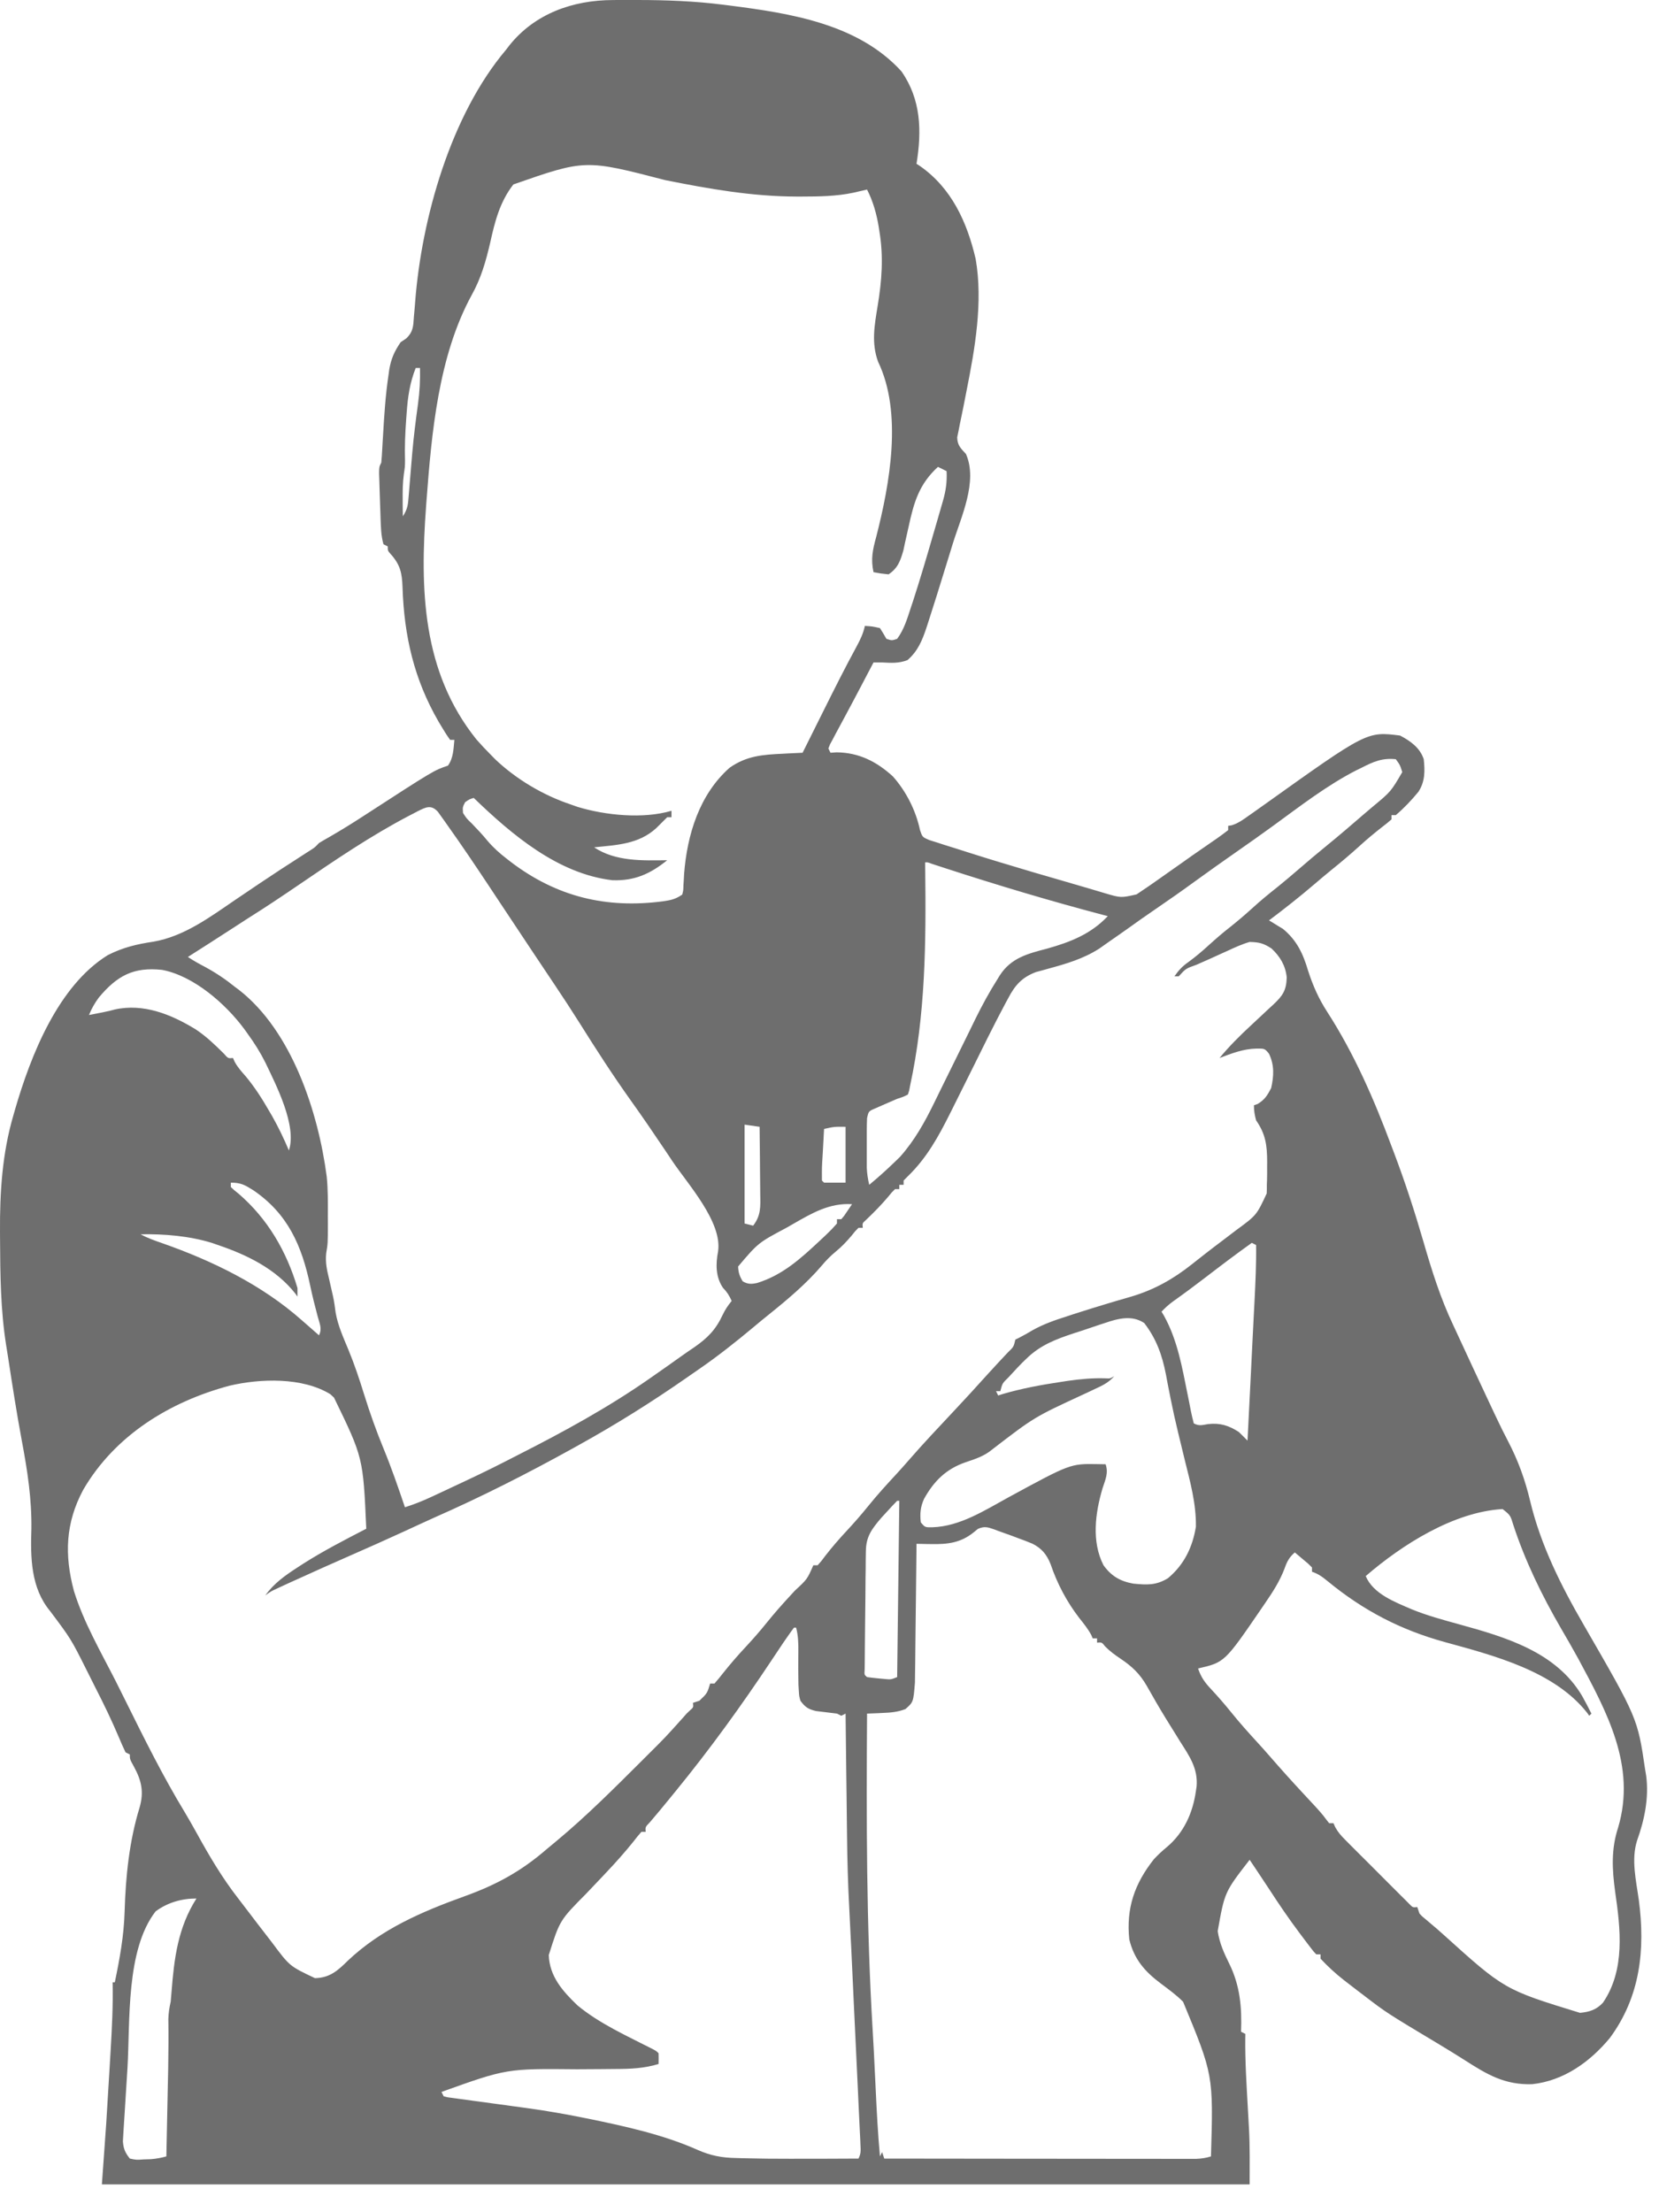<svg width="36" height="48" viewBox="0 0 36 48" fill="none" xmlns="http://www.w3.org/2000/svg">
<path d="M13.3 0.001C13.334 0.001 13.368 0.001 13.403 0C13.512 -5.88185e-05 13.622 -6.17158e-05 13.731 8.8606e-05C13.788 0 13.788 0 13.845 0C14.465 0.001 15.075 0.024 15.69 0.102C15.74 0.108 15.79 0.115 15.842 0.121C17.152 0.289 18.624 0.518 19.561 1.548C19.986 2.156 20.005 2.837 19.888 3.554C19.91 3.568 19.932 3.582 19.955 3.597C20.648 4.076 20.986 4.82 21.172 5.62C21.334 6.557 21.156 7.566 20.973 8.484C20.948 8.605 20.925 8.725 20.902 8.846C20.879 8.961 20.856 9.076 20.831 9.191C20.821 9.243 20.811 9.296 20.8 9.349C20.786 9.418 20.786 9.418 20.771 9.489C20.775 9.662 20.846 9.726 20.961 9.85C21.224 10.446 20.854 11.219 20.675 11.797C20.647 11.887 20.62 11.977 20.592 12.067C20.514 12.323 20.434 12.579 20.354 12.835C20.344 12.869 20.333 12.903 20.322 12.938C20.263 13.127 20.203 13.315 20.142 13.503C20.121 13.568 20.121 13.568 20.099 13.634C20.009 13.903 19.913 14.132 19.693 14.322C19.507 14.396 19.339 14.384 19.142 14.374C19.08 14.374 19.018 14.374 18.955 14.374C18.927 14.427 18.9 14.479 18.871 14.534C18.843 14.586 18.843 14.586 18.815 14.64C18.774 14.718 18.733 14.796 18.692 14.875C18.576 15.095 18.46 15.315 18.342 15.534C18.318 15.578 18.294 15.623 18.27 15.668C18.224 15.755 18.177 15.842 18.13 15.928C18.109 15.968 18.088 16.007 18.067 16.048C18.048 16.082 18.029 16.117 18.01 16.153C17.999 16.182 17.987 16.21 17.976 16.24C17.991 16.271 18.006 16.301 18.022 16.333C18.066 16.33 18.109 16.327 18.153 16.324C18.638 16.329 19.021 16.523 19.375 16.846C19.664 17.171 19.874 17.586 19.964 18.012C20.016 18.164 20.016 18.164 20.167 18.228C20.227 18.248 20.288 18.267 20.349 18.285C20.381 18.296 20.414 18.307 20.448 18.318C20.556 18.353 20.665 18.387 20.774 18.42C20.85 18.445 20.926 18.469 21.002 18.493C21.236 18.568 21.471 18.64 21.707 18.712C21.744 18.723 21.78 18.734 21.818 18.745C22.22 18.868 22.624 18.986 23.028 19.102C23.219 19.157 23.409 19.213 23.6 19.269C23.688 19.295 23.776 19.321 23.864 19.347C23.902 19.359 23.941 19.37 23.98 19.382C24.323 19.483 24.323 19.483 24.664 19.406C24.701 19.381 24.738 19.356 24.776 19.33C24.821 19.3 24.865 19.27 24.911 19.239C24.962 19.203 25.014 19.168 25.065 19.132C25.109 19.101 25.109 19.101 25.153 19.07C25.318 18.955 25.483 18.839 25.647 18.722C25.792 18.618 25.938 18.516 26.085 18.415C26.14 18.377 26.14 18.377 26.196 18.338C26.267 18.288 26.338 18.24 26.409 18.191C26.491 18.134 26.571 18.073 26.651 18.012C26.651 17.981 26.651 17.951 26.651 17.919C26.676 17.915 26.701 17.911 26.727 17.907C26.874 17.861 26.977 17.784 27.103 17.694C27.142 17.667 27.142 17.667 27.182 17.639C27.269 17.577 27.357 17.515 27.444 17.453C29.663 15.869 29.663 15.869 30.382 15.96C30.609 16.08 30.812 16.224 30.895 16.473C30.922 16.73 30.925 16.959 30.778 17.182C30.629 17.363 30.467 17.534 30.289 17.686C30.258 17.686 30.227 17.686 30.195 17.686C30.195 17.716 30.195 17.747 30.195 17.779C30.13 17.837 30.061 17.892 29.991 17.945C29.821 18.078 29.658 18.213 29.499 18.359C29.3 18.54 29.095 18.712 28.885 18.881C28.765 18.979 28.646 19.079 28.528 19.18C28.206 19.456 27.875 19.716 27.537 19.971C27.564 19.987 27.591 20.003 27.619 20.019C27.655 20.042 27.692 20.064 27.729 20.088C27.765 20.109 27.801 20.131 27.838 20.153C28.141 20.402 28.276 20.692 28.385 21.061C28.49 21.386 28.614 21.667 28.799 21.953C29.385 22.861 29.819 23.858 30.195 24.868C30.214 24.918 30.233 24.967 30.252 25.018C30.492 25.653 30.7 26.293 30.889 26.944C31.069 27.566 31.257 28.167 31.535 28.753C31.605 28.901 31.673 29.049 31.741 29.197C31.893 29.527 32.047 29.857 32.201 30.185C32.221 30.229 32.242 30.273 32.263 30.318C32.317 30.433 32.371 30.548 32.425 30.663C32.442 30.699 32.459 30.734 32.476 30.77C32.555 30.938 32.637 31.104 32.723 31.268C32.945 31.694 33.093 32.103 33.205 32.573C33.435 33.533 33.878 34.413 34.371 35.264C35.535 37.28 35.535 37.28 35.699 38.394C35.711 38.463 35.711 38.463 35.722 38.532C35.784 39.008 35.685 39.488 35.524 39.936C35.393 40.348 35.504 40.807 35.562 41.225C35.705 42.304 35.594 43.325 34.932 44.221C34.501 44.74 33.932 45.148 33.249 45.222C32.652 45.241 32.27 45.012 31.782 44.699C31.601 44.583 31.417 44.471 31.233 44.36C30.082 43.67 30.082 43.67 29.589 43.291C29.561 43.27 29.533 43.249 29.504 43.227C29.416 43.16 29.328 43.092 29.239 43.023C29.2 42.993 29.2 42.993 29.16 42.962C28.978 42.819 28.813 42.668 28.656 42.499C28.656 42.468 28.656 42.437 28.656 42.405C28.626 42.405 28.595 42.405 28.563 42.405C28.504 42.344 28.504 42.344 28.438 42.257C28.413 42.224 28.388 42.192 28.363 42.159C28.337 42.124 28.31 42.089 28.283 42.053C28.242 41.999 28.242 41.999 28.201 41.944C27.97 41.636 27.754 41.319 27.544 40.995C27.455 40.859 27.365 40.724 27.275 40.589C27.222 40.511 27.17 40.432 27.117 40.353C26.574 41.053 26.574 41.053 26.424 41.901C26.463 42.159 26.559 42.375 26.674 42.606C26.91 43.084 26.95 43.556 26.931 44.084C26.961 44.1 26.992 44.115 27.024 44.131C27.023 44.176 27.023 44.176 27.022 44.221C27.017 44.724 27.049 45.225 27.077 45.727C27.084 45.846 27.09 45.966 27.097 46.086C27.1 46.138 27.1 46.138 27.103 46.191C27.124 46.594 27.117 46.991 27.117 47.396C18.898 47.396 10.679 47.396 2.211 47.396C2.242 46.965 2.273 46.534 2.304 46.09C2.327 45.724 2.35 45.357 2.371 44.991C2.38 44.834 2.39 44.677 2.399 44.52C2.429 44.017 2.455 43.516 2.444 43.012C2.46 43.012 2.475 43.012 2.491 43.012C2.598 42.502 2.689 42 2.704 41.478C2.727 40.711 2.804 39.952 3.03 39.215C3.125 38.883 3.073 38.636 2.905 38.33C2.817 38.17 2.817 38.17 2.817 38.068C2.787 38.052 2.756 38.037 2.724 38.021C2.672 37.912 2.624 37.803 2.578 37.692C2.426 37.335 2.26 36.988 2.083 36.643C2.015 36.509 1.948 36.375 1.881 36.24C1.54 35.56 1.54 35.56 1.086 34.955C0.668 34.452 0.661 33.797 0.681 33.176C0.69 32.521 0.595 31.907 0.474 31.264C0.361 30.659 0.267 30.049 0.174 29.441C0.16 29.355 0.147 29.27 0.133 29.185C0.012 28.419 0.005 27.654 0.001 26.88C0.001 26.829 0.001 26.779 0 26.726C-0.005 25.87 0.048 25.027 0.29 24.201C0.302 24.158 0.314 24.116 0.327 24.072C0.665 22.909 1.257 21.393 2.339 20.724C2.668 20.557 2.967 20.486 3.331 20.432C3.999 20.316 4.559 19.897 5.109 19.522C5.21 19.453 5.312 19.385 5.413 19.317C5.48 19.271 5.547 19.226 5.614 19.181C5.929 18.969 6.247 18.762 6.567 18.557C6.601 18.535 6.635 18.513 6.669 18.491C6.698 18.473 6.727 18.454 6.757 18.435C6.836 18.383 6.836 18.383 6.922 18.292C7.003 18.243 7.084 18.196 7.167 18.149C7.405 18.012 7.637 17.868 7.868 17.718C9.419 16.713 9.419 16.713 9.72 16.613C9.84 16.447 9.84 16.251 9.86 16.053C9.829 16.053 9.799 16.053 9.767 16.053C9.696 15.954 9.633 15.855 9.572 15.75C9.553 15.719 9.534 15.687 9.515 15.655C8.985 14.737 8.77 13.803 8.735 12.747C8.724 12.435 8.688 12.254 8.474 12.018C8.414 11.949 8.414 11.949 8.414 11.856C8.383 11.84 8.353 11.825 8.321 11.809C8.268 11.622 8.265 11.434 8.258 11.24C8.256 11.193 8.256 11.193 8.255 11.144C8.252 11.078 8.25 11.012 8.248 10.945C8.245 10.844 8.242 10.742 8.238 10.641C8.236 10.576 8.234 10.512 8.232 10.447C8.229 10.359 8.229 10.359 8.226 10.27C8.228 10.13 8.228 10.13 8.274 10.037C8.283 9.942 8.289 9.847 8.294 9.753C8.299 9.665 8.299 9.665 8.304 9.576C8.306 9.545 8.308 9.514 8.31 9.482C8.336 9.029 8.364 8.576 8.432 8.127C8.437 8.093 8.441 8.059 8.446 8.024C8.486 7.785 8.559 7.622 8.694 7.425C8.734 7.398 8.773 7.372 8.814 7.344C8.965 7.203 8.969 7.077 8.981 6.88C8.987 6.808 8.994 6.735 9 6.663C9.004 6.606 9.004 6.606 9.009 6.548C9.15 4.731 9.782 2.499 10.979 1.082C11.003 1.051 11.027 1.02 11.051 0.988C11.605 0.294 12.432 0.003 13.3 0.001ZM11.14 4.002C10.847 4.379 10.739 4.804 10.638 5.262C10.543 5.67 10.44 6.035 10.236 6.401C9.512 7.726 9.365 9.4 9.254 10.876C9.251 10.911 9.248 10.947 9.246 10.983C9.113 12.788 9.157 14.572 10.339 16.045C10.44 16.16 10.544 16.271 10.653 16.38C10.684 16.411 10.715 16.442 10.746 16.475C11.201 16.907 11.785 17.254 12.379 17.453C12.43 17.471 12.482 17.489 12.535 17.508C13.14 17.692 13.959 17.773 14.571 17.592C14.571 17.639 14.571 17.685 14.571 17.732C14.54 17.732 14.509 17.732 14.478 17.732C14.399 17.809 14.321 17.887 14.244 17.965C13.86 18.319 13.386 18.334 12.892 18.385C13.357 18.695 13.941 18.672 14.478 18.665C14.109 18.962 13.771 19.115 13.29 19.099C12.107 18.961 11.105 18.109 10.28 17.313C10.185 17.342 10.185 17.342 10.093 17.406C10.038 17.513 10.038 17.513 10.047 17.639C10.125 17.76 10.125 17.76 10.239 17.869C10.357 17.992 10.472 18.112 10.579 18.244C10.708 18.395 10.843 18.515 11 18.636C11.028 18.658 11.057 18.68 11.086 18.703C12.081 19.459 13.153 19.717 14.381 19.557C14.562 19.53 14.651 19.514 14.804 19.411C14.828 19.32 14.828 19.32 14.83 19.214C14.832 19.174 14.835 19.134 14.838 19.093C14.84 19.05 14.842 19.007 14.845 18.962C14.91 18.115 15.174 17.243 15.83 16.66C16.198 16.399 16.552 16.374 16.99 16.354C17.031 16.352 17.072 16.349 17.115 16.347C17.215 16.343 17.316 16.338 17.416 16.333C17.439 16.287 17.462 16.241 17.486 16.193C17.593 15.978 17.7 15.764 17.807 15.549C17.826 15.511 17.845 15.472 17.865 15.433C18.102 14.957 18.34 14.482 18.595 14.014C18.672 13.871 18.733 13.741 18.768 13.581C18.923 13.59 18.923 13.59 19.095 13.628C19.144 13.704 19.19 13.782 19.235 13.861C19.352 13.9 19.352 13.9 19.468 13.861C19.62 13.657 19.689 13.415 19.768 13.176C19.784 13.129 19.799 13.083 19.815 13.035C19.968 12.563 20.108 12.088 20.246 11.612C20.271 11.524 20.297 11.436 20.323 11.348C20.36 11.222 20.396 11.097 20.432 10.971C20.443 10.933 20.454 10.896 20.465 10.857C20.527 10.638 20.552 10.45 20.541 10.223C20.479 10.192 20.418 10.162 20.354 10.13C19.95 10.499 19.833 10.889 19.719 11.418C19.692 11.539 19.666 11.659 19.638 11.779C19.627 11.832 19.615 11.884 19.604 11.939C19.539 12.168 19.483 12.328 19.282 12.462C19.11 12.444 19.11 12.444 18.955 12.415C18.893 12.132 18.937 11.928 19.013 11.652C19.309 10.497 19.589 8.958 19.054 7.848C18.905 7.439 18.976 7.059 19.045 6.638C19.136 6.083 19.175 5.576 19.083 5.02C19.077 4.982 19.071 4.944 19.065 4.904C19.017 4.624 18.944 4.368 18.815 4.113C18.788 4.119 18.761 4.126 18.733 4.132C18.697 4.14 18.66 4.148 18.623 4.157C18.587 4.165 18.551 4.173 18.515 4.182C18.141 4.26 17.776 4.264 17.395 4.265C17.344 4.265 17.344 4.265 17.291 4.265C16.317 4.263 15.391 4.099 14.438 3.909C12.7 3.458 12.7 3.458 11.14 4.002ZM9.021 7.984C8.894 8.305 8.849 8.609 8.825 8.952C8.822 9.002 8.818 9.051 8.814 9.102C8.792 9.404 8.779 9.702 8.789 10.005C8.787 10.13 8.787 10.13 8.764 10.284C8.738 10.475 8.736 10.658 8.738 10.85C8.738 10.884 8.738 10.918 8.738 10.953C8.739 11.036 8.74 11.12 8.741 11.203C8.85 11.038 8.853 10.947 8.869 10.752C8.871 10.721 8.874 10.69 8.877 10.658C8.882 10.591 8.888 10.525 8.893 10.458C8.907 10.283 8.922 10.109 8.937 9.934C8.941 9.882 8.941 9.882 8.946 9.828C8.977 9.471 9.022 9.116 9.071 8.761C9.107 8.499 9.12 8.249 9.114 7.984C9.083 7.984 9.052 7.984 9.021 7.984ZM29.543 16.66C29.488 16.686 29.488 16.686 29.433 16.713C28.789 17.043 28.206 17.497 27.623 17.921C27.363 18.11 27.101 18.295 26.837 18.479C26.536 18.689 26.237 18.901 25.939 19.117C25.651 19.327 25.359 19.532 25.064 19.733C24.867 19.867 24.673 20.004 24.48 20.143C24.347 20.237 24.214 20.331 24.08 20.423C24.005 20.475 23.93 20.528 23.856 20.581C23.508 20.805 23.133 20.913 22.737 21.021C22.693 21.034 22.648 21.046 22.602 21.059C22.562 21.07 22.522 21.08 22.481 21.091C22.177 21.206 22.025 21.376 21.878 21.659C21.86 21.692 21.842 21.724 21.824 21.758C21.768 21.862 21.714 21.966 21.66 22.07C21.643 22.103 21.626 22.136 21.609 22.169C21.491 22.399 21.375 22.631 21.261 22.863C21.228 22.93 21.195 22.996 21.162 23.063C21.096 23.195 21.03 23.327 20.965 23.459C20.866 23.66 20.765 23.86 20.665 24.061C20.65 24.091 20.635 24.122 20.619 24.153C20.366 24.659 20.112 25.123 19.701 25.521C19.671 25.552 19.64 25.583 19.608 25.615C19.608 25.645 19.608 25.676 19.608 25.708C19.577 25.708 19.547 25.708 19.515 25.708C19.515 25.739 19.515 25.77 19.515 25.801C19.484 25.801 19.453 25.801 19.422 25.801C19.35 25.872 19.35 25.872 19.276 25.964C19.124 26.144 18.962 26.308 18.792 26.47C18.712 26.541 18.712 26.541 18.722 26.641C18.691 26.641 18.66 26.641 18.629 26.641C18.555 26.715 18.555 26.715 18.48 26.81C18.373 26.936 18.267 27.049 18.139 27.154C18.023 27.249 17.926 27.348 17.83 27.463C17.49 27.861 17.08 28.204 16.673 28.531C16.562 28.62 16.453 28.71 16.345 28.801C15.963 29.12 15.577 29.426 15.167 29.708C15.08 29.769 14.992 29.829 14.905 29.89C14.147 30.418 13.373 30.903 12.565 31.351C12.521 31.376 12.477 31.4 12.432 31.425C11.449 31.97 10.449 32.477 9.42 32.93C9.198 33.03 8.977 33.133 8.755 33.235C8.371 33.411 7.985 33.584 7.598 33.753C7.194 33.93 6.792 34.11 6.391 34.293C6.344 34.314 6.296 34.336 6.247 34.358C6.203 34.379 6.159 34.399 6.113 34.42C6.074 34.438 6.036 34.455 5.996 34.474C5.886 34.525 5.886 34.525 5.756 34.616C5.95 34.351 6.181 34.188 6.455 34.01C6.5 33.981 6.544 33.952 6.589 33.923C7.028 33.645 7.487 33.408 7.948 33.17C7.88 31.626 7.88 31.626 7.248 30.325C7.221 30.3 7.194 30.275 7.167 30.25C6.56 29.879 5.649 29.91 4.982 30.066C3.683 30.413 2.495 31.143 1.807 32.323C1.418 33.048 1.396 33.743 1.605 34.523C1.817 35.205 2.188 35.842 2.511 36.477C2.584 36.621 2.656 36.765 2.727 36.91C3.13 37.723 3.535 38.54 4.006 39.316C4.097 39.467 4.183 39.621 4.269 39.775C4.544 40.274 4.824 40.75 5.175 41.199C5.249 41.294 5.322 41.391 5.395 41.487C5.522 41.655 5.65 41.822 5.78 41.989C5.823 42.046 5.867 42.102 5.911 42.159C6.285 42.661 6.285 42.661 6.834 42.921C7.153 42.916 7.329 42.759 7.548 42.542C8.274 41.856 9.155 41.478 10.085 41.143C10.773 40.895 11.309 40.603 11.866 40.12C11.937 40.061 12.008 40.002 12.079 39.943C12.728 39.403 13.324 38.806 13.921 38.211C13.95 38.181 13.98 38.151 14.011 38.121C14.436 37.699 14.436 37.699 14.835 37.254C14.897 37.181 14.897 37.181 14.976 37.108C15.048 37.045 15.048 37.045 15.037 36.948C15.083 36.933 15.13 36.918 15.177 36.902C15.347 36.739 15.347 36.739 15.41 36.529C15.441 36.529 15.472 36.529 15.504 36.529C15.568 36.457 15.628 36.383 15.687 36.307C15.845 36.109 16.007 35.92 16.18 35.736C16.342 35.562 16.497 35.385 16.646 35.199C16.799 35.01 16.957 34.829 17.122 34.651C17.143 34.628 17.165 34.604 17.187 34.58C17.209 34.557 17.23 34.534 17.251 34.511C17.516 34.266 17.516 34.266 17.649 33.963C17.68 33.963 17.711 33.963 17.742 33.963C17.82 33.877 17.82 33.877 17.903 33.765C18.05 33.575 18.205 33.396 18.369 33.22C18.532 33.045 18.688 32.867 18.838 32.681C19.03 32.442 19.235 32.218 19.442 31.994C19.537 31.891 19.63 31.787 19.722 31.681C20.037 31.317 20.37 30.968 20.698 30.617C20.94 30.358 21.18 30.099 21.416 29.835C21.496 29.746 21.578 29.657 21.66 29.569C21.684 29.544 21.707 29.518 21.732 29.492C21.779 29.442 21.825 29.392 21.872 29.343C21.996 29.224 21.996 29.224 22.033 29.066C22.074 29.046 22.074 29.046 22.115 29.026C22.216 28.975 22.312 28.919 22.41 28.861C22.647 28.729 22.891 28.644 23.15 28.562C23.198 28.546 23.246 28.53 23.295 28.514C23.557 28.429 23.82 28.348 24.084 28.269C24.137 28.253 24.191 28.237 24.245 28.221C24.348 28.191 24.45 28.161 24.552 28.132C25.046 27.985 25.459 27.753 25.861 27.434C25.91 27.395 25.91 27.395 25.961 27.355C26.031 27.301 26.1 27.246 26.17 27.191C26.28 27.105 26.392 27.02 26.504 26.936C26.578 26.879 26.652 26.823 26.727 26.766C26.761 26.74 26.795 26.715 26.83 26.688C27.267 26.367 27.267 26.367 27.487 25.896C27.49 25.833 27.491 25.771 27.49 25.708C27.491 25.675 27.492 25.643 27.494 25.61C27.497 25.509 27.497 25.409 27.496 25.308C27.496 25.275 27.497 25.242 27.497 25.207C27.496 24.852 27.464 24.606 27.257 24.309C27.226 24.194 27.21 24.1 27.21 23.982C27.237 23.973 27.264 23.963 27.292 23.953C27.445 23.86 27.501 23.768 27.584 23.609C27.643 23.345 27.656 23.113 27.537 22.863C27.444 22.75 27.444 22.75 27.263 22.752C26.98 22.757 26.726 22.857 26.464 22.956C26.673 22.703 26.897 22.479 27.138 22.256C27.271 22.133 27.404 22.008 27.537 21.883C27.584 21.84 27.584 21.84 27.633 21.795C27.835 21.604 27.914 21.49 27.922 21.207C27.895 20.95 27.779 20.756 27.592 20.58C27.416 20.466 27.327 20.444 27.117 20.438C26.951 20.486 26.796 20.557 26.639 20.63C26.596 20.649 26.553 20.669 26.508 20.689C26.423 20.727 26.338 20.766 26.253 20.805C26.156 20.849 26.059 20.892 25.961 20.934C25.732 21.015 25.732 21.015 25.578 21.184C25.547 21.184 25.517 21.184 25.485 21.184C25.575 21.054 25.661 20.962 25.791 20.872C25.944 20.76 26.085 20.641 26.225 20.513C26.379 20.373 26.534 20.239 26.698 20.111C26.858 19.984 27.012 19.853 27.164 19.715C27.348 19.546 27.539 19.39 27.735 19.235C27.888 19.112 28.038 18.983 28.187 18.855C28.38 18.688 28.575 18.523 28.773 18.362C29.057 18.131 29.334 17.893 29.61 17.654C29.672 17.602 29.733 17.549 29.795 17.497C30.182 17.176 30.182 17.176 30.429 16.753C30.381 16.6 30.381 16.6 30.289 16.473C29.995 16.442 29.801 16.527 29.543 16.66ZM9.07 17.599C9.04 17.615 9.009 17.631 8.977 17.648C8.944 17.665 8.91 17.682 8.876 17.7C8.047 18.134 7.279 18.657 6.507 19.183C6.136 19.436 5.763 19.686 5.383 19.924C5.25 20.009 5.118 20.095 4.986 20.181C4.684 20.377 4.381 20.571 4.077 20.764C4.202 20.847 4.326 20.916 4.459 20.985C4.691 21.112 4.898 21.251 5.103 21.417C5.128 21.436 5.154 21.454 5.18 21.474C6.336 22.37 6.909 24.141 7.09 25.532C7.119 25.817 7.115 26.103 7.114 26.39C7.114 26.445 7.115 26.501 7.115 26.558C7.114 26.978 7.114 26.978 7.079 27.189C7.055 27.396 7.098 27.571 7.146 27.772C7.164 27.851 7.182 27.931 7.2 28.01C7.209 28.048 7.218 28.086 7.226 28.125C7.252 28.242 7.268 28.361 7.283 28.48C7.333 28.764 7.45 29.02 7.56 29.285C7.692 29.604 7.799 29.926 7.901 30.255C8.025 30.655 8.164 31.044 8.323 31.431C8.495 31.849 8.642 32.276 8.787 32.704C8.983 32.642 9.168 32.569 9.354 32.482C9.435 32.444 9.435 32.444 9.518 32.406C9.576 32.379 9.633 32.352 9.691 32.325C9.72 32.311 9.75 32.298 9.78 32.283C10.195 32.09 10.61 31.894 11.017 31.684C11.093 31.645 11.169 31.606 11.245 31.567C12.23 31.067 13.198 30.539 14.104 29.906C14.152 29.872 14.152 29.872 14.201 29.838C14.404 29.697 14.605 29.555 14.806 29.411C14.89 29.351 14.976 29.293 15.062 29.235C15.354 29.032 15.531 28.854 15.682 28.529C15.736 28.415 15.798 28.324 15.877 28.227C15.825 28.11 15.777 28.034 15.687 27.941C15.528 27.704 15.529 27.429 15.582 27.154C15.678 26.516 14.925 25.693 14.585 25.186C14.539 25.117 14.493 25.048 14.447 24.979C14.197 24.607 13.945 24.236 13.684 23.872C13.297 23.329 12.936 22.77 12.582 22.205C12.405 21.924 12.223 21.646 12.038 21.37C11.911 21.182 11.785 20.993 11.659 20.803C11.623 20.749 11.623 20.749 11.586 20.694C11.428 20.458 11.271 20.222 11.115 19.985C11.005 19.82 10.895 19.655 10.786 19.49C10.73 19.407 10.675 19.323 10.62 19.239C10.323 18.791 10.023 18.345 9.711 17.907C9.686 17.871 9.661 17.835 9.635 17.799C9.611 17.766 9.588 17.733 9.564 17.7C9.543 17.671 9.523 17.642 9.502 17.613C9.355 17.453 9.242 17.514 9.07 17.599ZM20.075 18.712C20.075 18.767 20.076 18.821 20.077 18.878C20.096 20.45 20.083 22.019 19.748 23.562C19.741 23.596 19.735 23.63 19.728 23.665C19.719 23.692 19.71 23.72 19.701 23.749C19.602 23.799 19.602 23.799 19.468 23.842C19.363 23.887 19.258 23.933 19.153 23.979C19.1 24.003 19.046 24.026 18.991 24.05C18.848 24.111 18.848 24.111 18.815 24.262C18.811 24.352 18.809 24.442 18.809 24.533C18.809 24.586 18.809 24.639 18.809 24.694C18.809 24.75 18.809 24.805 18.809 24.863C18.809 24.918 18.809 24.973 18.809 25.03C18.809 25.083 18.809 25.137 18.809 25.192C18.809 25.24 18.809 25.289 18.809 25.339C18.815 25.467 18.833 25.583 18.862 25.708C19.056 25.548 19.241 25.381 19.422 25.206C19.458 25.171 19.495 25.136 19.532 25.099C19.845 24.747 20.065 24.352 20.271 23.93C20.316 23.837 20.362 23.745 20.407 23.652C20.521 23.422 20.634 23.192 20.747 22.962C20.843 22.766 20.939 22.571 21.035 22.377C21.08 22.287 21.123 22.197 21.167 22.106C21.313 21.81 21.469 21.523 21.646 21.244C21.663 21.217 21.679 21.189 21.697 21.161C21.942 20.782 22.305 20.692 22.721 20.583C23.227 20.441 23.671 20.268 24.039 19.878C24.009 19.87 23.98 19.862 23.95 19.855C22.795 19.551 21.653 19.209 20.518 18.84C20.467 18.823 20.415 18.806 20.362 18.789C20.317 18.774 20.271 18.759 20.224 18.744C20.132 18.709 20.132 18.709 20.075 18.712ZM2.147 21.641C2.055 21.765 1.989 21.881 1.931 22.023C2.005 22.009 2.079 21.994 2.153 21.98C2.194 21.971 2.235 21.963 2.277 21.955C2.349 21.94 2.42 21.924 2.49 21.904C3.113 21.764 3.719 22.012 4.242 22.332C4.469 22.481 4.662 22.667 4.854 22.857C4.95 22.967 4.95 22.967 5.056 22.956C5.068 22.983 5.079 23.009 5.091 23.036C5.158 23.159 5.24 23.25 5.333 23.355C5.529 23.591 5.687 23.839 5.84 24.105C5.862 24.141 5.883 24.178 5.905 24.216C6.042 24.458 6.16 24.705 6.269 24.962C6.448 24.424 5.988 23.536 5.756 23.05C5.648 22.835 5.524 22.637 5.383 22.443C5.356 22.406 5.33 22.369 5.303 22.331C4.898 21.782 4.204 21.174 3.517 21.044C2.897 20.977 2.541 21.171 2.147 21.641ZM16.157 24.402C16.157 25.11 16.157 25.818 16.157 26.547C16.218 26.563 16.28 26.578 16.343 26.594C16.513 26.376 16.502 26.183 16.497 25.92C16.497 25.878 16.496 25.836 16.496 25.792C16.495 25.658 16.494 25.524 16.492 25.39C16.491 25.299 16.491 25.208 16.49 25.117C16.488 24.894 16.486 24.671 16.483 24.449C16.375 24.433 16.268 24.418 16.157 24.402ZM17.882 24.495C17.875 24.638 17.867 24.781 17.859 24.924C17.857 24.964 17.855 25.004 17.852 25.046C17.834 25.33 17.834 25.33 17.836 25.615C17.851 25.63 17.866 25.645 17.882 25.661C18.036 25.661 18.19 25.661 18.349 25.661C18.349 25.261 18.349 24.861 18.349 24.449C18.105 24.446 18.105 24.446 17.882 24.495ZM17.212 26.556C17.165 26.583 17.117 26.61 17.069 26.638C16.454 26.965 16.454 26.965 16.017 27.48C16.023 27.612 16.048 27.688 16.116 27.801C16.226 27.867 16.303 27.864 16.428 27.838C16.981 27.668 17.375 27.308 17.789 26.921C17.831 26.881 17.873 26.842 17.916 26.802C18.044 26.679 18.044 26.679 18.162 26.547C18.162 26.517 18.162 26.486 18.162 26.454C18.193 26.454 18.224 26.454 18.256 26.454C18.319 26.381 18.319 26.381 18.378 26.291C18.409 26.245 18.409 26.245 18.441 26.199C18.457 26.175 18.472 26.152 18.489 26.128C18.003 26.097 17.623 26.32 17.212 26.556ZM5.009 25.661C5.009 25.692 5.009 25.723 5.009 25.755C5.08 25.824 5.08 25.824 5.173 25.897C5.808 26.442 6.217 27.148 6.455 27.947C6.455 28.008 6.455 28.07 6.455 28.133C6.44 28.112 6.424 28.09 6.409 28.068C5.985 27.532 5.364 27.229 4.73 27.014C4.687 26.999 4.645 26.984 4.601 26.969C4.109 26.817 3.565 26.772 3.051 26.781C3.199 26.863 3.354 26.916 3.514 26.972C4.604 27.354 5.68 27.876 6.549 28.646C6.586 28.679 6.624 28.711 6.662 28.745C6.749 28.82 6.836 28.896 6.922 28.973C6.995 28.826 6.934 28.718 6.893 28.562C6.834 28.339 6.777 28.116 6.73 27.89C6.548 27.026 6.245 26.332 5.491 25.822C5.311 25.71 5.228 25.661 5.009 25.661ZM27.164 26.967C26.821 27.212 26.485 27.466 26.151 27.723C25.918 27.902 25.683 28.076 25.443 28.246C25.355 28.312 25.28 28.38 25.205 28.46C25.222 28.489 25.24 28.518 25.258 28.548C25.553 29.081 25.651 29.665 25.771 30.257C25.779 30.298 25.787 30.339 25.796 30.381C25.812 30.459 25.827 30.537 25.842 30.616C25.86 30.706 25.882 30.796 25.905 30.885C26.024 30.945 26.08 30.922 26.211 30.9C26.474 30.87 26.663 30.928 26.884 31.072C26.947 31.133 27.009 31.195 27.071 31.258C27.095 30.774 27.119 30.289 27.144 29.805C27.155 29.58 27.166 29.355 27.177 29.13C27.188 28.912 27.199 28.695 27.21 28.477C27.214 28.395 27.218 28.312 27.223 28.229C27.243 27.824 27.263 27.42 27.257 27.014C27.226 26.998 27.196 26.983 27.164 26.967ZM23.976 28.706C23.923 28.724 23.923 28.724 23.868 28.741C23.793 28.766 23.718 28.792 23.643 28.817C23.53 28.856 23.416 28.893 23.302 28.929C22.907 29.06 22.568 29.188 22.267 29.486C22.239 29.513 22.211 29.539 22.183 29.567C22.106 29.644 22.033 29.723 21.96 29.803C21.936 29.83 21.911 29.857 21.885 29.884C21.751 30.014 21.751 30.014 21.707 30.185C21.676 30.185 21.645 30.185 21.614 30.185C21.629 30.216 21.644 30.247 21.66 30.279C21.696 30.267 21.732 30.256 21.769 30.244C22.176 30.126 22.584 30.05 23.004 29.987C23.057 29.979 23.111 29.971 23.166 29.962C23.445 29.922 23.714 29.897 23.996 29.907C24.09 29.912 24.09 29.912 24.179 29.859C24.059 29.999 23.924 30.062 23.757 30.139C23.7 30.166 23.643 30.193 23.586 30.22C23.556 30.234 23.526 30.247 23.495 30.262C22.444 30.748 22.444 30.748 21.532 31.449C21.361 31.593 21.17 31.655 20.961 31.725C20.535 31.87 20.27 32.129 20.051 32.523C19.974 32.695 19.959 32.842 19.981 33.031C20.072 33.141 20.072 33.141 20.238 33.138C20.83 33.118 21.367 32.772 21.874 32.494C23.227 31.758 23.227 31.758 23.817 31.768C23.904 31.77 23.904 31.77 23.992 31.771C24.057 31.966 23.985 32.105 23.925 32.293C23.767 32.827 23.682 33.446 23.946 33.963C24.117 34.198 24.305 34.309 24.592 34.361C24.889 34.39 25.088 34.401 25.345 34.243C25.695 33.951 25.88 33.569 25.951 33.124C25.958 32.628 25.828 32.155 25.709 31.678C25.671 31.521 25.633 31.364 25.595 31.207C25.585 31.168 25.576 31.129 25.566 31.088C25.506 30.841 25.451 30.593 25.401 30.343C25.395 30.312 25.389 30.282 25.383 30.25C25.354 30.107 25.326 29.964 25.3 29.82C25.217 29.398 25.093 29.05 24.83 28.707C24.562 28.527 24.257 28.61 23.976 28.706ZM6.968 28.973C7.015 29.066 7.015 29.066 7.015 29.066L6.968 28.973ZM19.468 32.564C19.392 32.642 19.317 32.722 19.244 32.803C19.203 32.847 19.162 32.892 19.12 32.938C18.916 33.178 18.792 33.34 18.789 33.662C18.788 33.722 18.787 33.781 18.786 33.843C18.785 33.907 18.785 33.971 18.785 34.036C18.784 34.102 18.783 34.169 18.782 34.235C18.781 34.374 18.779 34.512 18.779 34.651C18.778 34.829 18.776 35.007 18.773 35.185C18.771 35.355 18.769 35.525 18.768 35.694C18.767 35.727 18.767 35.759 18.767 35.793C18.766 35.884 18.765 35.976 18.765 36.067C18.764 36.119 18.764 36.171 18.763 36.225C18.755 36.339 18.755 36.339 18.815 36.389C18.898 36.401 18.982 36.41 19.066 36.418C19.111 36.422 19.157 36.427 19.204 36.431C19.333 36.443 19.333 36.443 19.468 36.389C19.491 34.495 19.491 34.495 19.515 32.564C19.499 32.564 19.484 32.564 19.468 32.564ZM21.221 33.173C21.189 33.199 21.157 33.225 21.124 33.252C20.845 33.475 20.568 33.509 20.217 33.503C20.185 33.502 20.154 33.502 20.121 33.502C20.043 33.5 19.965 33.499 19.888 33.497C19.887 33.536 19.887 33.575 19.887 33.615C19.883 33.984 19.879 34.352 19.875 34.721C19.872 34.91 19.87 35.099 19.868 35.289C19.866 35.472 19.864 35.655 19.862 35.838C19.861 35.907 19.86 35.977 19.86 36.047C19.859 36.145 19.858 36.242 19.856 36.34C19.855 36.396 19.855 36.452 19.854 36.509C19.82 36.931 19.82 36.931 19.648 37.083C19.482 37.147 19.326 37.161 19.15 37.167C19.118 37.169 19.086 37.17 19.052 37.172C18.973 37.176 18.894 37.179 18.815 37.181C18.8 39.478 18.799 41.766 18.937 44.058C18.955 44.352 18.97 44.645 18.983 44.938C18.987 45.005 18.987 45.005 18.99 45.072C18.994 45.157 18.998 45.242 19.002 45.326C19.025 45.815 19.05 46.302 19.095 46.789C19.11 46.759 19.126 46.728 19.142 46.696C19.165 46.766 19.165 46.766 19.188 46.836C20.085 46.837 20.982 46.838 21.879 46.839C22.295 46.839 22.711 46.839 23.128 46.84C23.491 46.84 23.854 46.84 24.216 46.841C24.409 46.841 24.601 46.841 24.793 46.841C24.974 46.841 25.155 46.842 25.336 46.842C25.402 46.842 25.468 46.842 25.535 46.842C25.625 46.842 25.716 46.842 25.807 46.842C25.883 46.842 25.883 46.842 25.96 46.842C26.074 46.837 26.169 46.823 26.278 46.789C26.33 45.021 26.33 45.021 25.673 43.434C25.527 43.286 25.36 43.166 25.194 43.041C24.843 42.779 24.61 42.513 24.505 42.079C24.436 41.4 24.62 40.872 25.039 40.341C25.131 40.243 25.218 40.161 25.322 40.076C25.689 39.767 25.885 39.335 25.951 38.861C25.959 38.813 25.959 38.813 25.966 38.764C25.999 38.372 25.811 38.105 25.607 37.785C25.573 37.729 25.538 37.674 25.504 37.618C25.436 37.508 25.368 37.398 25.299 37.288C25.155 37.054 25.018 36.816 24.883 36.576C24.732 36.316 24.567 36.159 24.319 35.992C24.195 35.909 24.088 35.832 23.983 35.725C23.908 35.632 23.908 35.632 23.806 35.642C23.806 35.612 23.806 35.581 23.806 35.549C23.775 35.549 23.744 35.549 23.712 35.549C23.701 35.523 23.69 35.498 23.678 35.471C23.606 35.339 23.518 35.23 23.424 35.112C23.149 34.756 22.942 34.364 22.797 33.937C22.714 33.73 22.609 33.6 22.407 33.496C22.301 33.451 22.194 33.411 22.086 33.372C22.05 33.358 22.013 33.344 21.976 33.33C21.871 33.291 21.766 33.254 21.66 33.217C21.63 33.206 21.6 33.194 21.568 33.182C21.43 33.134 21.358 33.113 21.221 33.173ZM29.636 34.197C29.796 34.583 30.269 34.76 30.632 34.917C30.968 35.055 31.317 35.148 31.667 35.245C32.675 35.523 33.766 35.843 34.331 36.797C34.402 36.924 34.469 37.052 34.533 37.181C34.518 37.197 34.502 37.212 34.486 37.228C34.471 37.207 34.456 37.185 34.44 37.163C33.725 36.257 32.415 35.921 31.355 35.63C30.395 35.366 29.587 34.946 28.816 34.313C28.7 34.218 28.613 34.151 28.47 34.103C28.47 34.072 28.47 34.042 28.47 34.01C28.387 33.926 28.387 33.926 28.283 33.841C28.249 33.811 28.214 33.782 28.178 33.752C28.151 33.729 28.124 33.707 28.097 33.684C27.975 33.79 27.927 33.883 27.874 34.035C27.77 34.307 27.623 34.537 27.458 34.777C27.429 34.819 27.4 34.862 27.37 34.906C26.574 36.069 26.574 36.069 25.998 36.202C26.061 36.39 26.144 36.507 26.281 36.651C26.433 36.815 26.578 36.981 26.718 37.155C26.9 37.381 27.092 37.595 27.288 37.809C27.381 37.91 27.473 38.013 27.563 38.117C27.801 38.391 28.043 38.66 28.29 38.925C28.315 38.952 28.34 38.979 28.366 39.007C28.415 39.06 28.464 39.113 28.513 39.165C28.609 39.269 28.701 39.37 28.784 39.485C28.803 39.51 28.823 39.535 28.843 39.56C28.874 39.56 28.904 39.56 28.936 39.56C28.948 39.587 28.96 39.615 28.973 39.643C29.034 39.754 29.099 39.828 29.189 39.918C29.237 39.967 29.237 39.967 29.287 40.017C29.322 40.052 29.356 40.086 29.392 40.122C29.446 40.176 29.446 40.176 29.501 40.231C29.577 40.307 29.653 40.383 29.729 40.458C29.846 40.575 29.962 40.691 30.078 40.808C30.152 40.882 30.225 40.955 30.299 41.029C30.334 41.064 30.369 41.099 30.405 41.135C30.437 41.167 30.47 41.199 30.503 41.232C30.532 41.261 30.56 41.289 30.589 41.319C30.658 41.389 30.658 41.389 30.755 41.379C30.771 41.425 30.786 41.472 30.802 41.519C30.866 41.588 30.866 41.588 30.951 41.656C30.985 41.685 31.018 41.714 31.053 41.743C31.114 41.794 31.114 41.794 31.175 41.846C31.222 41.887 31.269 41.928 31.315 41.97C32.644 43.17 32.644 43.17 34.285 43.674C34.489 43.656 34.649 43.605 34.787 43.449C35.269 42.739 35.165 41.851 35.049 41.05C34.982 40.563 34.959 40.123 35.113 39.654C35.51 38.315 34.871 37.15 34.244 35.982C34.123 35.762 33.998 35.545 33.871 35.328C33.458 34.615 33.099 33.879 32.841 33.095C32.775 32.877 32.775 32.877 32.606 32.743C31.539 32.806 30.425 33.517 29.636 34.197ZM17.229 35.316C17.18 35.381 17.133 35.447 17.087 35.514C17.042 35.579 17.042 35.579 16.996 35.645C16.909 35.774 16.823 35.903 16.737 36.033C16.09 37.007 15.404 37.955 14.664 38.861C14.624 38.91 14.584 38.959 14.544 39.008C14.398 39.187 14.252 39.365 14.101 39.54C14.002 39.642 14.002 39.642 14.011 39.747C13.98 39.747 13.95 39.747 13.918 39.747C13.858 39.814 13.801 39.885 13.746 39.957C13.558 40.191 13.361 40.412 13.154 40.63C13.124 40.662 13.094 40.694 13.063 40.727C12.949 40.847 12.835 40.967 12.721 41.087C12.146 41.667 12.146 41.667 11.908 42.421C11.926 42.886 12.208 43.202 12.532 43.513C13.014 43.912 13.615 44.179 14.169 44.463C14.244 44.504 14.244 44.504 14.291 44.551C14.293 44.629 14.293 44.706 14.291 44.784C13.977 44.879 13.688 44.891 13.362 44.892C13.252 44.893 13.143 44.894 13.033 44.895C12.863 44.897 12.692 44.898 12.522 44.898C10.995 44.883 10.995 44.883 9.58 45.39C9.596 45.421 9.611 45.452 9.627 45.484C9.718 45.509 9.718 45.509 9.83 45.522C9.895 45.531 9.895 45.531 9.962 45.54C10.009 45.547 10.056 45.553 10.105 45.559C10.178 45.569 10.178 45.569 10.253 45.58C10.411 45.602 10.568 45.623 10.726 45.644C10.931 45.672 11.136 45.7 11.341 45.728C11.391 45.735 11.44 45.742 11.492 45.749C11.883 45.804 12.271 45.871 12.659 45.95C12.698 45.958 12.737 45.965 12.777 45.973C13.568 46.136 14.4 46.318 15.141 46.649C15.425 46.774 15.667 46.819 15.976 46.824C16.042 46.826 16.042 46.826 16.109 46.828C16.25 46.832 16.39 46.834 16.53 46.836C16.599 46.837 16.599 46.837 16.67 46.838C16.994 46.841 17.319 46.84 17.643 46.839C17.74 46.839 17.836 46.839 17.933 46.839C18.165 46.838 18.397 46.837 18.629 46.836C18.684 46.725 18.678 46.668 18.672 46.545C18.67 46.483 18.67 46.483 18.667 46.419C18.665 46.373 18.662 46.328 18.66 46.28C18.658 46.232 18.655 46.184 18.653 46.135C18.646 45.975 18.638 45.815 18.63 45.654C18.625 45.543 18.62 45.431 18.615 45.32C18.601 45.025 18.587 44.729 18.573 44.434C18.559 44.137 18.545 43.84 18.531 43.544C18.511 43.106 18.49 42.668 18.47 42.23C18.467 42.181 18.465 42.132 18.462 42.081C18.452 41.856 18.441 41.632 18.429 41.408C18.401 40.892 18.386 40.377 18.381 39.86C18.38 39.782 18.379 39.703 18.378 39.625C18.375 39.423 18.373 39.221 18.371 39.019C18.368 38.811 18.366 38.604 18.363 38.396C18.358 37.991 18.353 37.586 18.349 37.181C18.303 37.205 18.303 37.205 18.256 37.228C18.225 37.213 18.194 37.197 18.162 37.181C18.009 37.161 17.857 37.143 17.703 37.125C17.534 37.083 17.472 37.041 17.369 36.902C17.341 36.801 17.341 36.801 17.334 36.686C17.332 36.642 17.329 36.597 17.326 36.551C17.321 36.315 17.321 36.078 17.324 35.842C17.326 35.66 17.322 35.494 17.276 35.316C17.261 35.316 17.245 35.316 17.229 35.316ZM3.377 41.472C2.727 42.309 2.826 43.861 2.766 44.874C2.755 45.054 2.744 45.233 2.732 45.412C2.723 45.552 2.714 45.691 2.706 45.831C2.702 45.897 2.697 45.963 2.693 46.029C2.687 46.121 2.682 46.213 2.676 46.305C2.673 46.357 2.67 46.409 2.667 46.463C2.679 46.626 2.717 46.709 2.817 46.836C2.96 46.866 2.96 46.866 3.118 46.854C3.17 46.852 3.223 46.85 3.278 46.849C3.396 46.839 3.497 46.82 3.61 46.789C3.617 46.464 3.624 46.139 3.63 45.814C3.632 45.704 3.635 45.594 3.637 45.483C3.64 45.324 3.644 45.164 3.647 45.004C3.648 44.952 3.649 44.901 3.65 44.847C3.656 44.5 3.658 44.154 3.653 43.807C3.657 43.675 3.675 43.56 3.704 43.431C3.711 43.361 3.717 43.291 3.722 43.221C3.779 42.49 3.861 41.825 4.263 41.193C3.94 41.193 3.635 41.281 3.377 41.472Z" fill="#6E6E6E"/>
</svg>
